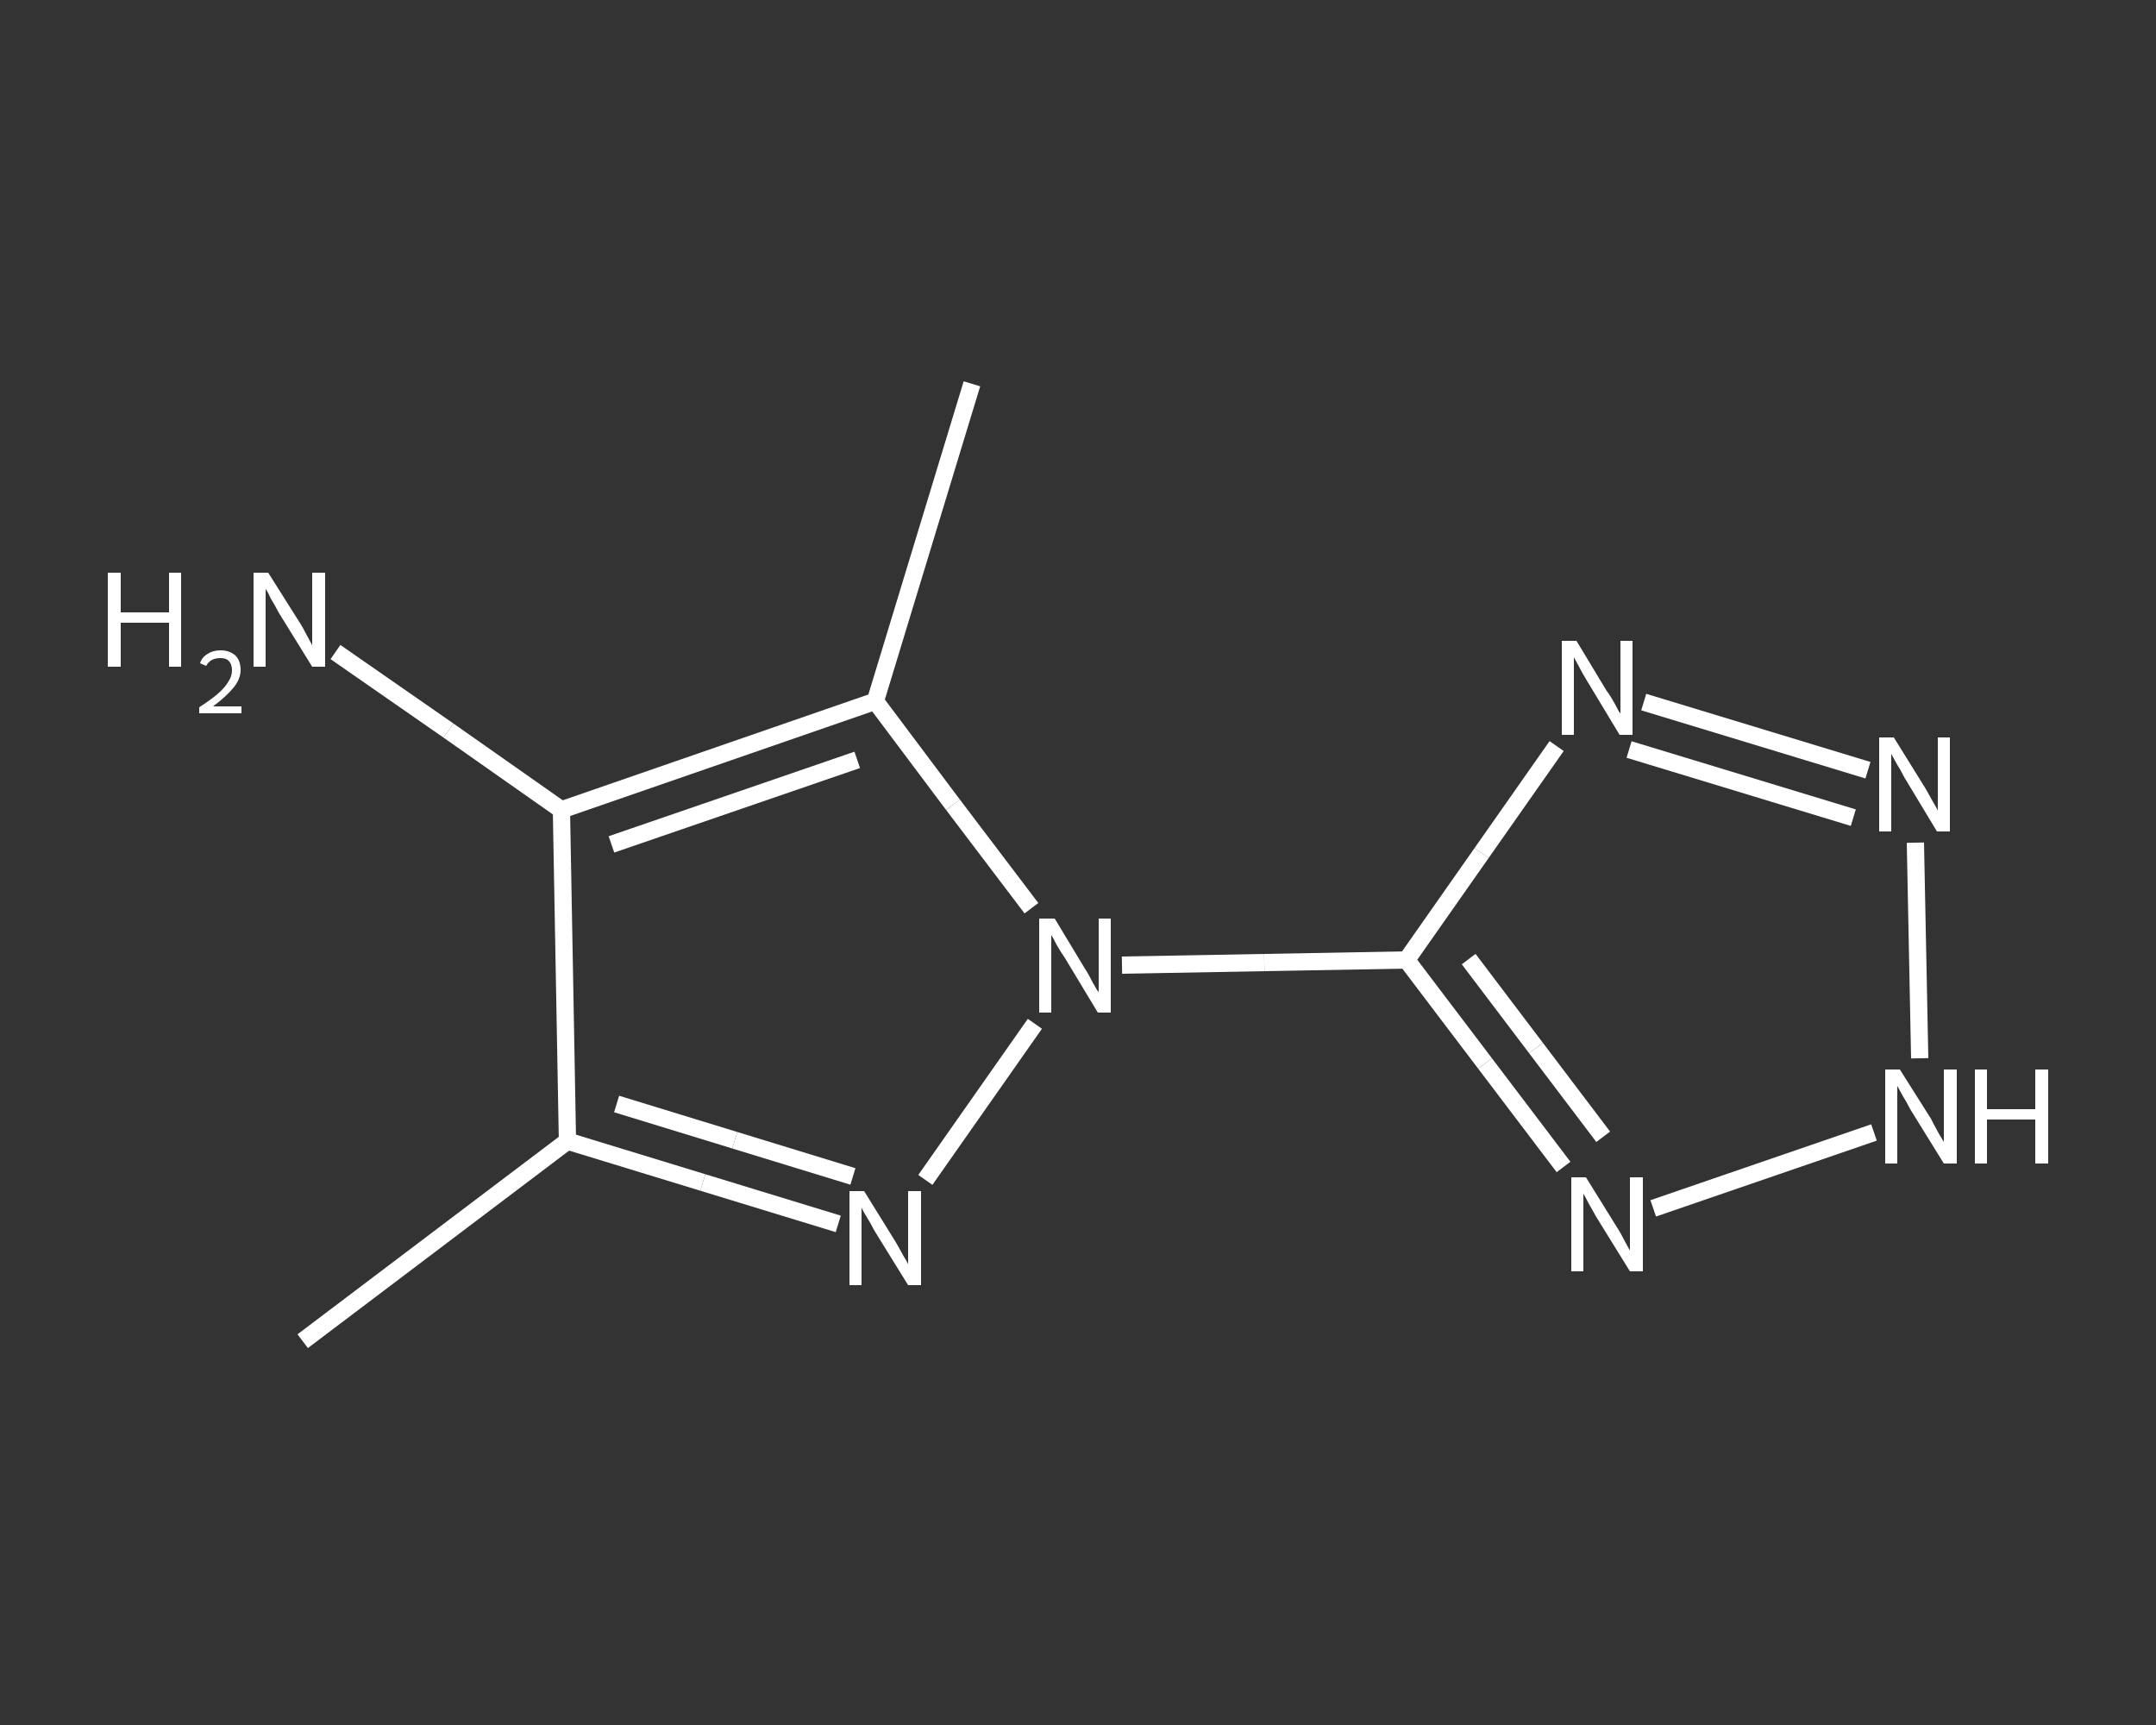 <?xml version='1.0' encoding='iso-8859-1'?>
<svg version='1.1' baseProfile='full'
              xmlns='http://www.w3.org/2000/svg'
                      xmlns:rdkit='http://www.rdkit.org/xml'
                      xmlns:xlink='http://www.w3.org/1999/xlink'
                  xml:space='preserve'
width='250px' height='200px' viewBox='0 0 250 200'>
<rect x="0" y="0" width="250" height="200" fill="#333333" stroke="none"/>
<!-- END OF HEADER -->
<rect style='opacity:1.0;fill:transparent;stroke:none' width='250.0' height='200.0' x='0.0' y='0.0'> </rect>
<path class='bond-0 atom-0 atom-1' d='M 35.1,155.5 L 65.8,132.3' style='fill:none;fill-rule:evenodd;stroke:#FFFFFF;stroke-width:2.0px;stroke-linecap:butt;stroke-linejoin:miter;stroke-opacity:1' />
<path class='bond-1 atom-1 atom-2' d='M 65.8,132.3 L 81.5,137.1' style='fill:none;fill-rule:evenodd;stroke:#FFFFFF;stroke-width:2.0px;stroke-linecap:butt;stroke-linejoin:miter;stroke-opacity:1' />
<path class='bond-1 atom-1 atom-2' d='M 81.5,137.1 L 97.2,141.9' style='fill:none;fill-rule:evenodd;stroke:#FFFFFF;stroke-width:2.0px;stroke-linecap:butt;stroke-linejoin:miter;stroke-opacity:1' />
<path class='bond-1 atom-1 atom-2' d='M 71.5,128.0 L 85.2,132.2' style='fill:none;fill-rule:evenodd;stroke:#FFFFFF;stroke-width:2.0px;stroke-linecap:butt;stroke-linejoin:miter;stroke-opacity:1' />
<path class='bond-1 atom-1 atom-2' d='M 85.2,132.2 L 98.9,136.4' style='fill:none;fill-rule:evenodd;stroke:#FFFFFF;stroke-width:2.0px;stroke-linecap:butt;stroke-linejoin:miter;stroke-opacity:1' />
<path class='bond-2 atom-2 atom-3' d='M 107.3,136.8 L 120.0,118.7' style='fill:none;fill-rule:evenodd;stroke:#FFFFFF;stroke-width:2.0px;stroke-linecap:butt;stroke-linejoin:miter;stroke-opacity:1' />
<path class='bond-3 atom-3 atom-4' d='M 130.1,111.9 L 146.6,111.6' style='fill:none;fill-rule:evenodd;stroke:#FFFFFF;stroke-width:2.0px;stroke-linecap:butt;stroke-linejoin:miter;stroke-opacity:1' />
<path class='bond-3 atom-3 atom-4' d='M 146.6,111.6 L 163.1,111.3' style='fill:none;fill-rule:evenodd;stroke:#FFFFFF;stroke-width:2.0px;stroke-linecap:butt;stroke-linejoin:miter;stroke-opacity:1' />
<path class='bond-4 atom-4 atom-5' d='M 163.1,111.3 L 171.8,98.9' style='fill:none;fill-rule:evenodd;stroke:#FFFFFF;stroke-width:2.0px;stroke-linecap:butt;stroke-linejoin:miter;stroke-opacity:1' />
<path class='bond-4 atom-4 atom-5' d='M 171.8,98.9 L 180.5,86.5' style='fill:none;fill-rule:evenodd;stroke:#FFFFFF;stroke-width:2.0px;stroke-linecap:butt;stroke-linejoin:miter;stroke-opacity:1' />
<path class='bond-5 atom-5 atom-6' d='M 190.6,81.4 L 216.6,89.3' style='fill:none;fill-rule:evenodd;stroke:#FFFFFF;stroke-width:2.0px;stroke-linecap:butt;stroke-linejoin:miter;stroke-opacity:1' />
<path class='bond-5 atom-5 atom-6' d='M 188.9,86.9 L 214.9,94.8' style='fill:none;fill-rule:evenodd;stroke:#FFFFFF;stroke-width:2.0px;stroke-linecap:butt;stroke-linejoin:miter;stroke-opacity:1' />
<path class='bond-6 atom-6 atom-7' d='M 222.1,97.7 L 222.6,122.7' style='fill:none;fill-rule:evenodd;stroke:#FFFFFF;stroke-width:2.0px;stroke-linecap:butt;stroke-linejoin:miter;stroke-opacity:1' />
<path class='bond-7 atom-7 atom-8' d='M 217.3,131.3 L 191.7,140.1' style='fill:none;fill-rule:evenodd;stroke:#FFFFFF;stroke-width:2.0px;stroke-linecap:butt;stroke-linejoin:miter;stroke-opacity:1' />
<path class='bond-8 atom-3 atom-9' d='M 119.6,105.3 L 110.5,93.3' style='fill:none;fill-rule:evenodd;stroke:#FFFFFF;stroke-width:2.0px;stroke-linecap:butt;stroke-linejoin:miter;stroke-opacity:1' />
<path class='bond-8 atom-3 atom-9' d='M 110.5,93.3 L 101.5,81.3' style='fill:none;fill-rule:evenodd;stroke:#FFFFFF;stroke-width:2.0px;stroke-linecap:butt;stroke-linejoin:miter;stroke-opacity:1' />
<path class='bond-9 atom-9 atom-10' d='M 101.5,81.3 L 112.7,44.5' style='fill:none;fill-rule:evenodd;stroke:#FFFFFF;stroke-width:2.0px;stroke-linecap:butt;stroke-linejoin:miter;stroke-opacity:1' />
<path class='bond-10 atom-9 atom-11' d='M 101.5,81.3 L 65.1,93.9' style='fill:none;fill-rule:evenodd;stroke:#FFFFFF;stroke-width:2.0px;stroke-linecap:butt;stroke-linejoin:miter;stroke-opacity:1' />
<path class='bond-10 atom-9 atom-11' d='M 99.4,88.1 L 70.9,97.9' style='fill:none;fill-rule:evenodd;stroke:#FFFFFF;stroke-width:2.0px;stroke-linecap:butt;stroke-linejoin:miter;stroke-opacity:1' />
<path class='bond-11 atom-11 atom-12' d='M 65.1,93.9 L 52.0,84.7' style='fill:none;fill-rule:evenodd;stroke:#FFFFFF;stroke-width:2.0px;stroke-linecap:butt;stroke-linejoin:miter;stroke-opacity:1' />
<path class='bond-11 atom-11 atom-12' d='M 52.0,84.7 L 38.9,75.6' style='fill:none;fill-rule:evenodd;stroke:#FFFFFF;stroke-width:2.0px;stroke-linecap:butt;stroke-linejoin:miter;stroke-opacity:1' />
<path class='bond-12 atom-11 atom-1' d='M 65.1,93.9 L 65.8,132.3' style='fill:none;fill-rule:evenodd;stroke:#FFFFFF;stroke-width:2.0px;stroke-linecap:butt;stroke-linejoin:miter;stroke-opacity:1' />
<path class='bond-13 atom-8 atom-4' d='M 181.3,135.3 L 172.2,123.3' style='fill:none;fill-rule:evenodd;stroke:#FFFFFF;stroke-width:2.0px;stroke-linecap:butt;stroke-linejoin:miter;stroke-opacity:1' />
<path class='bond-13 atom-8 atom-4' d='M 172.2,123.3 L 163.1,111.3' style='fill:none;fill-rule:evenodd;stroke:#FFFFFF;stroke-width:2.0px;stroke-linecap:butt;stroke-linejoin:miter;stroke-opacity:1' />
<path class='bond-13 atom-8 atom-4' d='M 185.9,131.8 L 178.1,121.5' style='fill:none;fill-rule:evenodd;stroke:#FFFFFF;stroke-width:2.0px;stroke-linecap:butt;stroke-linejoin:miter;stroke-opacity:1' />
<path class='bond-13 atom-8 atom-4' d='M 178.1,121.5 L 170.3,111.2' style='fill:none;fill-rule:evenodd;stroke:#FFFFFF;stroke-width:2.0px;stroke-linecap:butt;stroke-linejoin:miter;stroke-opacity:1' />
<path class='atom-2' d='M 100.2 138.1
L 103.8 143.9
Q 104.1 144.4, 104.7 145.5
Q 105.3 146.5, 105.3 146.6
L 105.3 138.1
L 106.8 138.1
L 106.8 149.0
L 105.3 149.0
L 101.4 142.7
Q 101.0 141.9, 100.5 141.1
Q 100.0 140.3, 99.9 140.0
L 99.9 149.0
L 98.5 149.0
L 98.5 138.1
L 100.2 138.1
' fill='#FFFFFF'/>
<path class='atom-3' d='M 122.3 106.5
L 125.8 112.3
Q 126.2 112.9, 126.7 113.9
Q 127.3 115.0, 127.4 115.0
L 127.4 106.5
L 128.8 106.5
L 128.8 117.4
L 127.3 117.4
L 123.5 111.1
Q 123.0 110.4, 122.5 109.5
Q 122.1 108.7, 121.9 108.4
L 121.9 117.4
L 120.5 117.4
L 120.5 106.5
L 122.3 106.5
' fill='#FFFFFF'/>
<path class='atom-5' d='M 182.8 74.3
L 186.3 80.1
Q 186.7 80.6, 187.3 81.7
Q 187.8 82.7, 187.9 82.7
L 187.9 74.3
L 189.3 74.3
L 189.3 85.2
L 187.8 85.2
L 184.0 78.9
Q 183.5 78.1, 183.1 77.3
Q 182.6 76.4, 182.5 76.2
L 182.5 85.2
L 181.1 85.2
L 181.1 74.3
L 182.8 74.3
' fill='#FFFFFF'/>
<path class='atom-6' d='M 219.6 85.5
L 223.2 91.3
Q 223.5 91.8, 224.1 92.9
Q 224.7 93.9, 224.7 94.0
L 224.7 85.5
L 226.1 85.5
L 226.1 96.4
L 224.6 96.4
L 220.8 90.1
Q 220.4 89.3, 219.9 88.5
Q 219.4 87.6, 219.3 87.4
L 219.3 96.4
L 217.9 96.4
L 217.9 85.5
L 219.6 85.5
' fill='#FFFFFF'/>
<path class='atom-7' d='M 220.3 124.0
L 223.9 129.7
Q 224.2 130.3, 224.8 131.4
Q 225.4 132.4, 225.4 132.4
L 225.4 124.0
L 226.9 124.0
L 226.9 134.9
L 225.4 134.9
L 221.5 128.6
Q 221.1 127.8, 220.6 127.0
Q 220.1 126.1, 220.0 125.9
L 220.0 134.9
L 218.6 134.9
L 218.6 124.0
L 220.3 124.0
' fill='#FFFFFF'/>
<path class='atom-7' d='M 229.0 124.0
L 230.4 124.0
L 230.4 128.6
L 236.0 128.6
L 236.0 124.0
L 237.5 124.0
L 237.5 134.9
L 236.0 134.9
L 236.0 129.8
L 230.4 129.8
L 230.4 134.9
L 229.0 134.9
L 229.0 124.0
' fill='#FFFFFF'/>
<path class='atom-8' d='M 183.9 136.5
L 187.5 142.3
Q 187.9 142.9, 188.4 143.9
Q 189.0 145.0, 189.0 145.0
L 189.0 136.5
L 190.5 136.5
L 190.5 147.4
L 189.0 147.4
L 185.1 141.1
Q 184.7 140.4, 184.2 139.5
Q 183.8 138.7, 183.6 138.4
L 183.6 147.4
L 182.2 147.4
L 182.2 136.5
L 183.9 136.5
' fill='#FFFFFF'/>
<path class='atom-12' d='M 12.5 66.4
L 14.0 66.4
L 14.0 71.0
L 19.6 71.0
L 19.6 66.4
L 21.0 66.4
L 21.0 77.3
L 19.6 77.3
L 19.6 72.2
L 14.0 72.2
L 14.0 77.3
L 12.5 77.3
L 12.5 66.4
' fill='#FFFFFF'/>
<path class='atom-12' d='M 23.2 76.9
Q 23.4 76.2, 24.1 75.8
Q 24.7 75.4, 25.6 75.4
Q 26.6 75.4, 27.3 76.0
Q 27.9 76.6, 27.9 77.7
Q 27.9 78.7, 27.1 79.7
Q 26.3 80.7, 24.7 81.9
L 28.0 81.9
L 28.0 82.7
L 23.1 82.7
L 23.1 82.0
Q 24.5 81.1, 25.3 80.4
Q 26.1 79.7, 26.5 79.0
Q 26.9 78.4, 26.9 77.7
Q 26.9 77.0, 26.5 76.6
Q 26.2 76.3, 25.6 76.3
Q 25.0 76.3, 24.6 76.5
Q 24.2 76.7, 23.9 77.2
L 23.2 76.9
' fill='#FFFFFF'/>
<path class='atom-12' d='M 31.1 66.4
L 34.7 72.1
Q 35.1 72.7, 35.6 73.7
Q 36.2 74.8, 36.2 74.8
L 36.2 66.4
L 37.7 66.4
L 37.7 77.3
L 36.2 77.3
L 32.3 71.0
Q 31.9 70.2, 31.4 69.4
Q 31.0 68.5, 30.8 68.3
L 30.8 77.3
L 29.4 77.3
L 29.4 66.4
L 31.1 66.4
' fill='#FFFFFF'/>
</svg>
